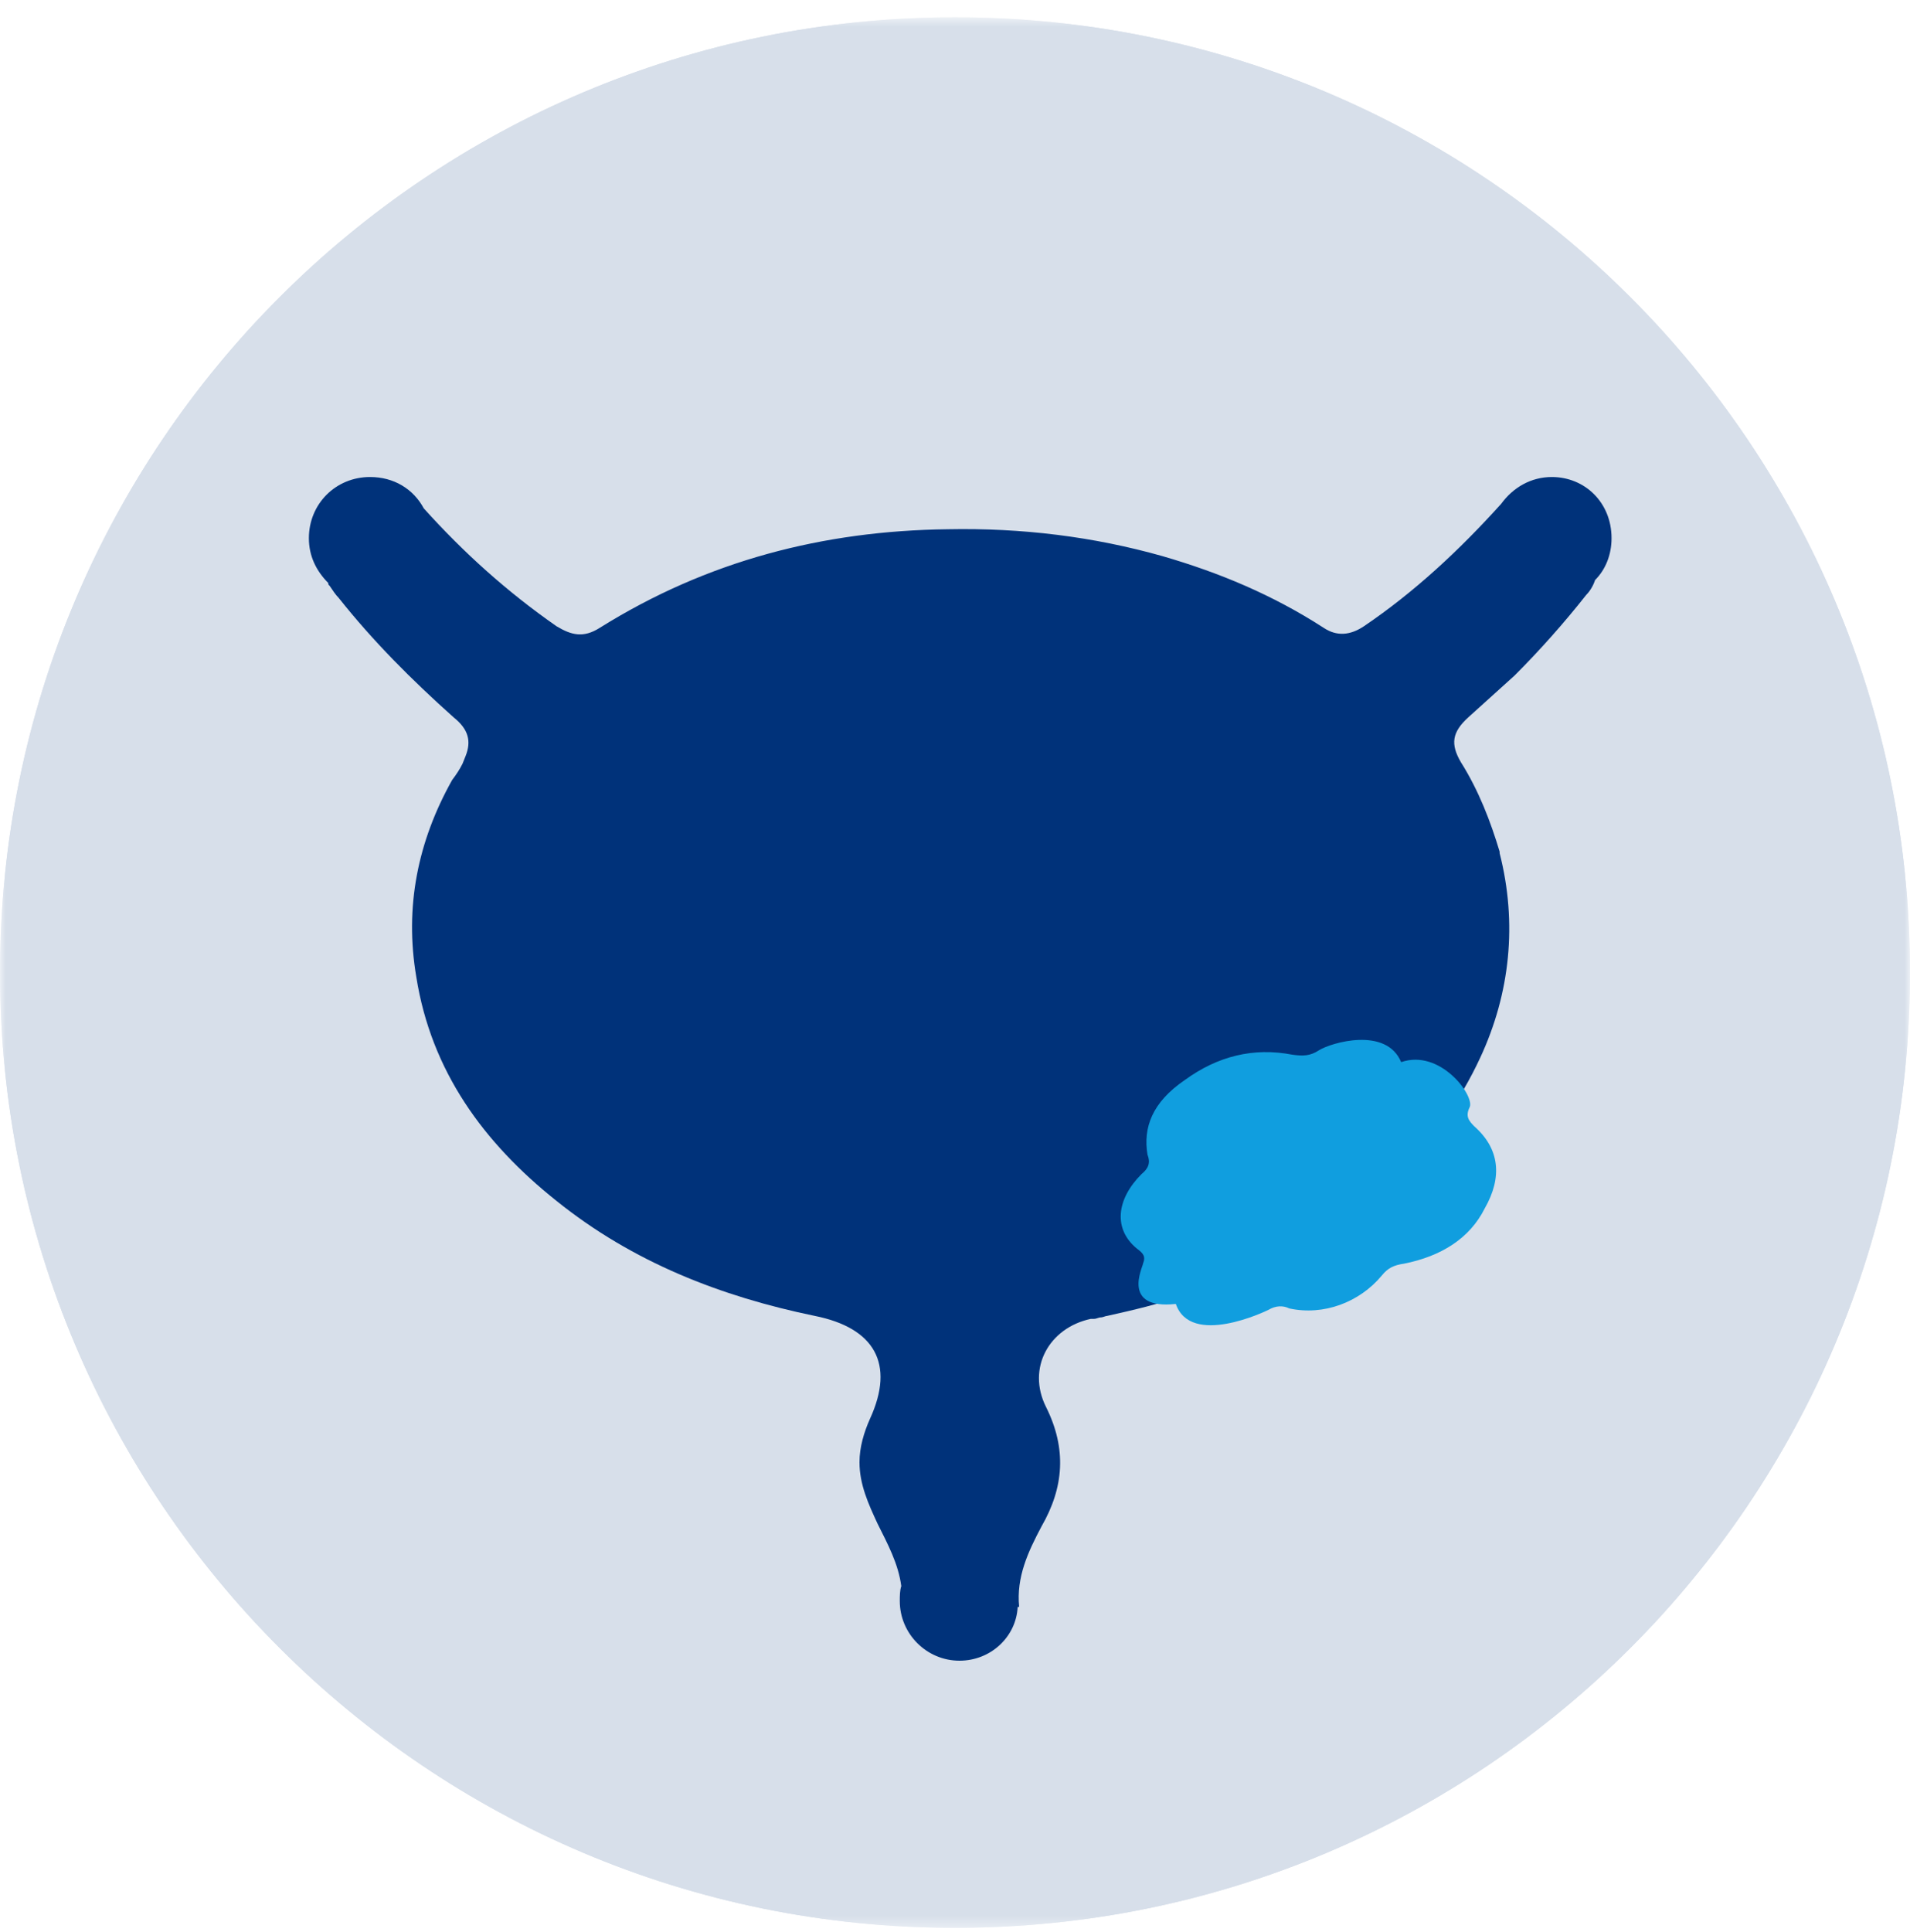 <svg width="180" height="182" viewBox="0 0 180 182" fill="none" xmlns="http://www.w3.org/2000/svg">
<g clip-path="url(#clip0_1081_2833)">
<mask id="mask0_1081_2833" style="mask-type:luminance" maskUnits="userSpaceOnUse" x="0" y="1" width="180" height="181">
<path d="M180 1.628H0V181.628H180V1.628Z" fill="white"/>
</mask>
<g mask="url(#mask0_1081_2833)">
<path d="M90 181.628C139.706 181.628 180 141.334 180 91.628C180 41.922 139.706 1.628 90 1.628C40.294 1.628 0 41.922 0 91.628C0 141.334 40.294 181.628 90 181.628Z" fill="#D7DFEA"/>
<path d="M146.251 44.94C144.282 44.94 142.595 45.925 141.47 47.471C137.532 51.831 133.314 55.768 128.532 59.003C127.267 59.846 126.001 59.987 124.736 59.143C119.954 56.05 114.892 53.94 109.548 52.393C103.079 50.565 96.329 49.721 89.298 49.862C77.626 50.003 66.657 52.815 56.532 59.143C54.985 60.128 53.86 59.846 52.454 59.003C47.813 55.768 43.735 52.112 39.938 47.893C38.954 46.065 37.126 44.94 34.876 44.94C31.642 44.94 29.11 47.471 29.11 50.706C29.11 52.393 29.814 53.8 30.939 54.925C30.939 55.065 30.939 55.065 31.079 55.206C31.36 55.628 31.642 56.05 31.923 56.331C35.157 60.409 38.813 64.065 42.751 67.581C44.157 68.706 44.438 69.831 43.876 71.237L43.595 71.94C43.313 72.503 43.032 72.925 42.61 73.487C39.376 79.253 38.11 85.44 39.235 92.05C40.642 100.909 45.563 107.659 52.454 113.143C59.626 118.909 67.923 122.143 76.782 123.972C82.407 125.097 84.376 128.472 81.985 133.675C81.423 134.94 81.001 136.347 81.001 137.753C81.001 139.862 81.845 141.69 82.689 143.518C83.673 145.487 84.657 147.315 84.939 149.425C84.798 149.847 84.798 150.409 84.798 150.831C84.798 153.925 87.329 156.456 90.423 156.456C93.376 156.456 95.767 154.206 95.907 151.393H96.048C95.767 148.581 96.892 146.19 98.157 143.8C100.267 140.143 100.548 136.487 98.579 132.55C96.751 128.893 98.861 125.097 102.798 124.253C102.939 124.253 102.939 124.253 103.079 124.253C103.361 124.253 103.501 124.112 103.782 124.112C103.923 124.112 104.204 123.972 104.345 123.972C106.876 123.409 109.267 122.847 111.657 122.003C119.111 119.612 125.86 115.956 131.626 110.472C135.142 107.237 137.673 103.581 139.501 99.643C142.314 93.597 143.017 86.987 141.329 80.378V80.237C140.486 77.425 139.36 74.472 137.673 71.8C136.689 70.112 136.829 68.987 138.376 67.581C139.782 66.315 141.329 64.909 142.736 63.643C145.126 61.253 147.376 58.721 149.486 56.05C149.907 55.628 150.189 55.065 150.329 54.643C151.314 53.659 151.876 52.253 151.876 50.706C151.876 47.331 149.345 44.94 146.251 44.94Z" fill="#00327A"/>
<path fill-rule="evenodd" clip-rule="evenodd" d="M138.134 102.591C137.082 101.013 134.75 99.188 132.217 100.066C130.81 96.691 125.607 98.237 124.482 98.941C123.638 99.503 122.935 99.503 121.951 99.362C118.295 98.659 114.92 99.503 111.826 101.753C108.732 103.862 107.888 106.253 108.31 108.784C108.592 109.487 108.451 110.05 107.748 110.612C105.357 113.003 105.076 115.816 107.326 117.644C107.888 118.066 108.17 118.347 107.888 119.05C107.888 119.084 107.857 119.176 107.811 119.308C107.535 120.106 106.739 122.404 109.189 122.831C110.073 122.584 110.949 122.312 111.826 122.003C119.279 119.612 126.029 115.956 131.795 110.471C134.416 108.06 136.491 105.413 138.134 102.591Z" fill="#109EDF"/>
<mask id="mask1_1081_2833" style="mask-type:luminance" maskUnits="userSpaceOnUse" x="0" y="1" width="180" height="181">
<path d="M180 1.628H0V181.628H180V1.628Z" fill="white"/>
</mask>
<g mask="url(#mask1_1081_2833)">
<path d="M90 181.628C139.706 181.628 180 141.334 180 91.628C180 41.922 139.706 1.628 90 1.628C40.294 1.628 0 41.922 0 91.628C0 141.334 40.294 181.628 90 181.628Z" fill="#D7DFEA"/>
<path d="M146.249 44.94C144.281 44.94 142.593 45.925 141.468 47.471C137.531 51.831 133.312 55.768 128.531 59.003C127.265 59.846 125.999 59.987 124.734 59.143C119.952 56.05 114.89 53.94 109.546 52.393C103.077 50.565 96.327 49.721 89.296 49.862C77.624 50.003 66.656 52.815 56.531 59.143C54.984 60.128 53.859 59.846 52.452 59.003C47.812 55.768 43.734 52.112 39.937 47.893C38.952 46.065 37.124 44.94 34.874 44.94C31.64 44.94 29.109 47.471 29.109 50.706C29.109 52.393 29.812 53.8 30.937 54.925C30.937 55.065 30.937 55.065 31.077 55.206C31.359 55.628 31.64 56.05 31.921 56.331C35.156 60.409 38.812 64.065 42.749 67.581C44.156 68.706 44.437 69.831 43.874 71.237L43.593 71.94C43.312 72.503 43.031 72.925 42.609 73.487C39.374 79.253 38.109 85.44 39.234 92.05C40.64 100.909 45.562 107.659 52.452 113.143C59.624 118.909 67.921 122.143 76.781 123.972C82.406 125.097 84.374 128.472 81.984 133.675C81.421 134.94 80.999 136.347 80.999 137.753C80.999 139.862 81.843 141.69 82.687 143.518C83.671 145.487 84.656 147.315 84.937 149.425C84.796 149.847 84.796 150.409 84.796 150.831C84.796 153.925 87.327 156.456 90.421 156.456C93.374 156.456 95.765 154.206 95.906 151.393H96.046C95.765 148.581 96.89 146.19 98.156 143.8C100.265 140.143 100.546 136.487 98.577 132.55C96.749 128.893 98.859 125.097 102.796 124.253C102.937 124.253 102.937 124.253 103.077 124.253C103.359 124.253 103.499 124.112 103.781 124.112C103.921 124.112 104.202 123.972 104.343 123.972C106.874 123.409 109.265 122.847 111.656 122.003C119.109 119.612 125.859 115.956 131.624 110.472C135.14 107.237 137.671 103.581 139.499 99.643C142.312 93.597 143.015 86.987 141.327 80.378V80.237C140.484 77.425 139.359 74.472 137.671 71.8C136.687 70.112 136.827 68.987 138.374 67.581C139.781 66.315 141.327 64.909 142.734 63.643C145.124 61.253 147.374 58.721 149.484 56.05C149.906 55.628 150.187 55.065 150.327 54.643C151.312 53.659 151.874 52.253 151.874 50.706C151.874 47.331 149.343 44.94 146.249 44.94Z" fill="#00327A"/>
<path d="M138.937 106.111C138.374 105.549 138.093 105.127 138.515 104.283C138.937 103.158 135.703 98.799 132.046 100.065C130.64 96.69 125.437 98.236 124.312 98.94C123.468 99.502 122.765 99.502 121.781 99.361C118.124 98.658 114.749 99.502 111.656 101.752C108.562 103.861 107.718 106.252 108.14 108.783C108.421 109.486 108.281 110.049 107.578 110.611C105.187 113.002 104.906 115.815 107.156 117.643C107.718 118.065 107.999 118.346 107.718 119.049C107.718 119.33 105.609 123.408 110.812 122.846C112.218 126.924 119.249 123.549 119.531 123.408C120.234 122.986 120.937 122.986 121.499 123.268C124.734 123.971 128.109 122.705 130.218 120.174C130.781 119.471 131.343 119.19 132.328 119.049C135.843 118.346 138.515 116.658 139.921 113.846C141.609 110.893 141.328 108.221 138.937 106.111Z" fill="#109EDF"/>
</g>
</g>
</g>
<defs>
<clipPath id="clip0_1081_2833">
<rect width="180" height="181.915" fill="white"/>
</clipPath>
</defs>
</svg>
